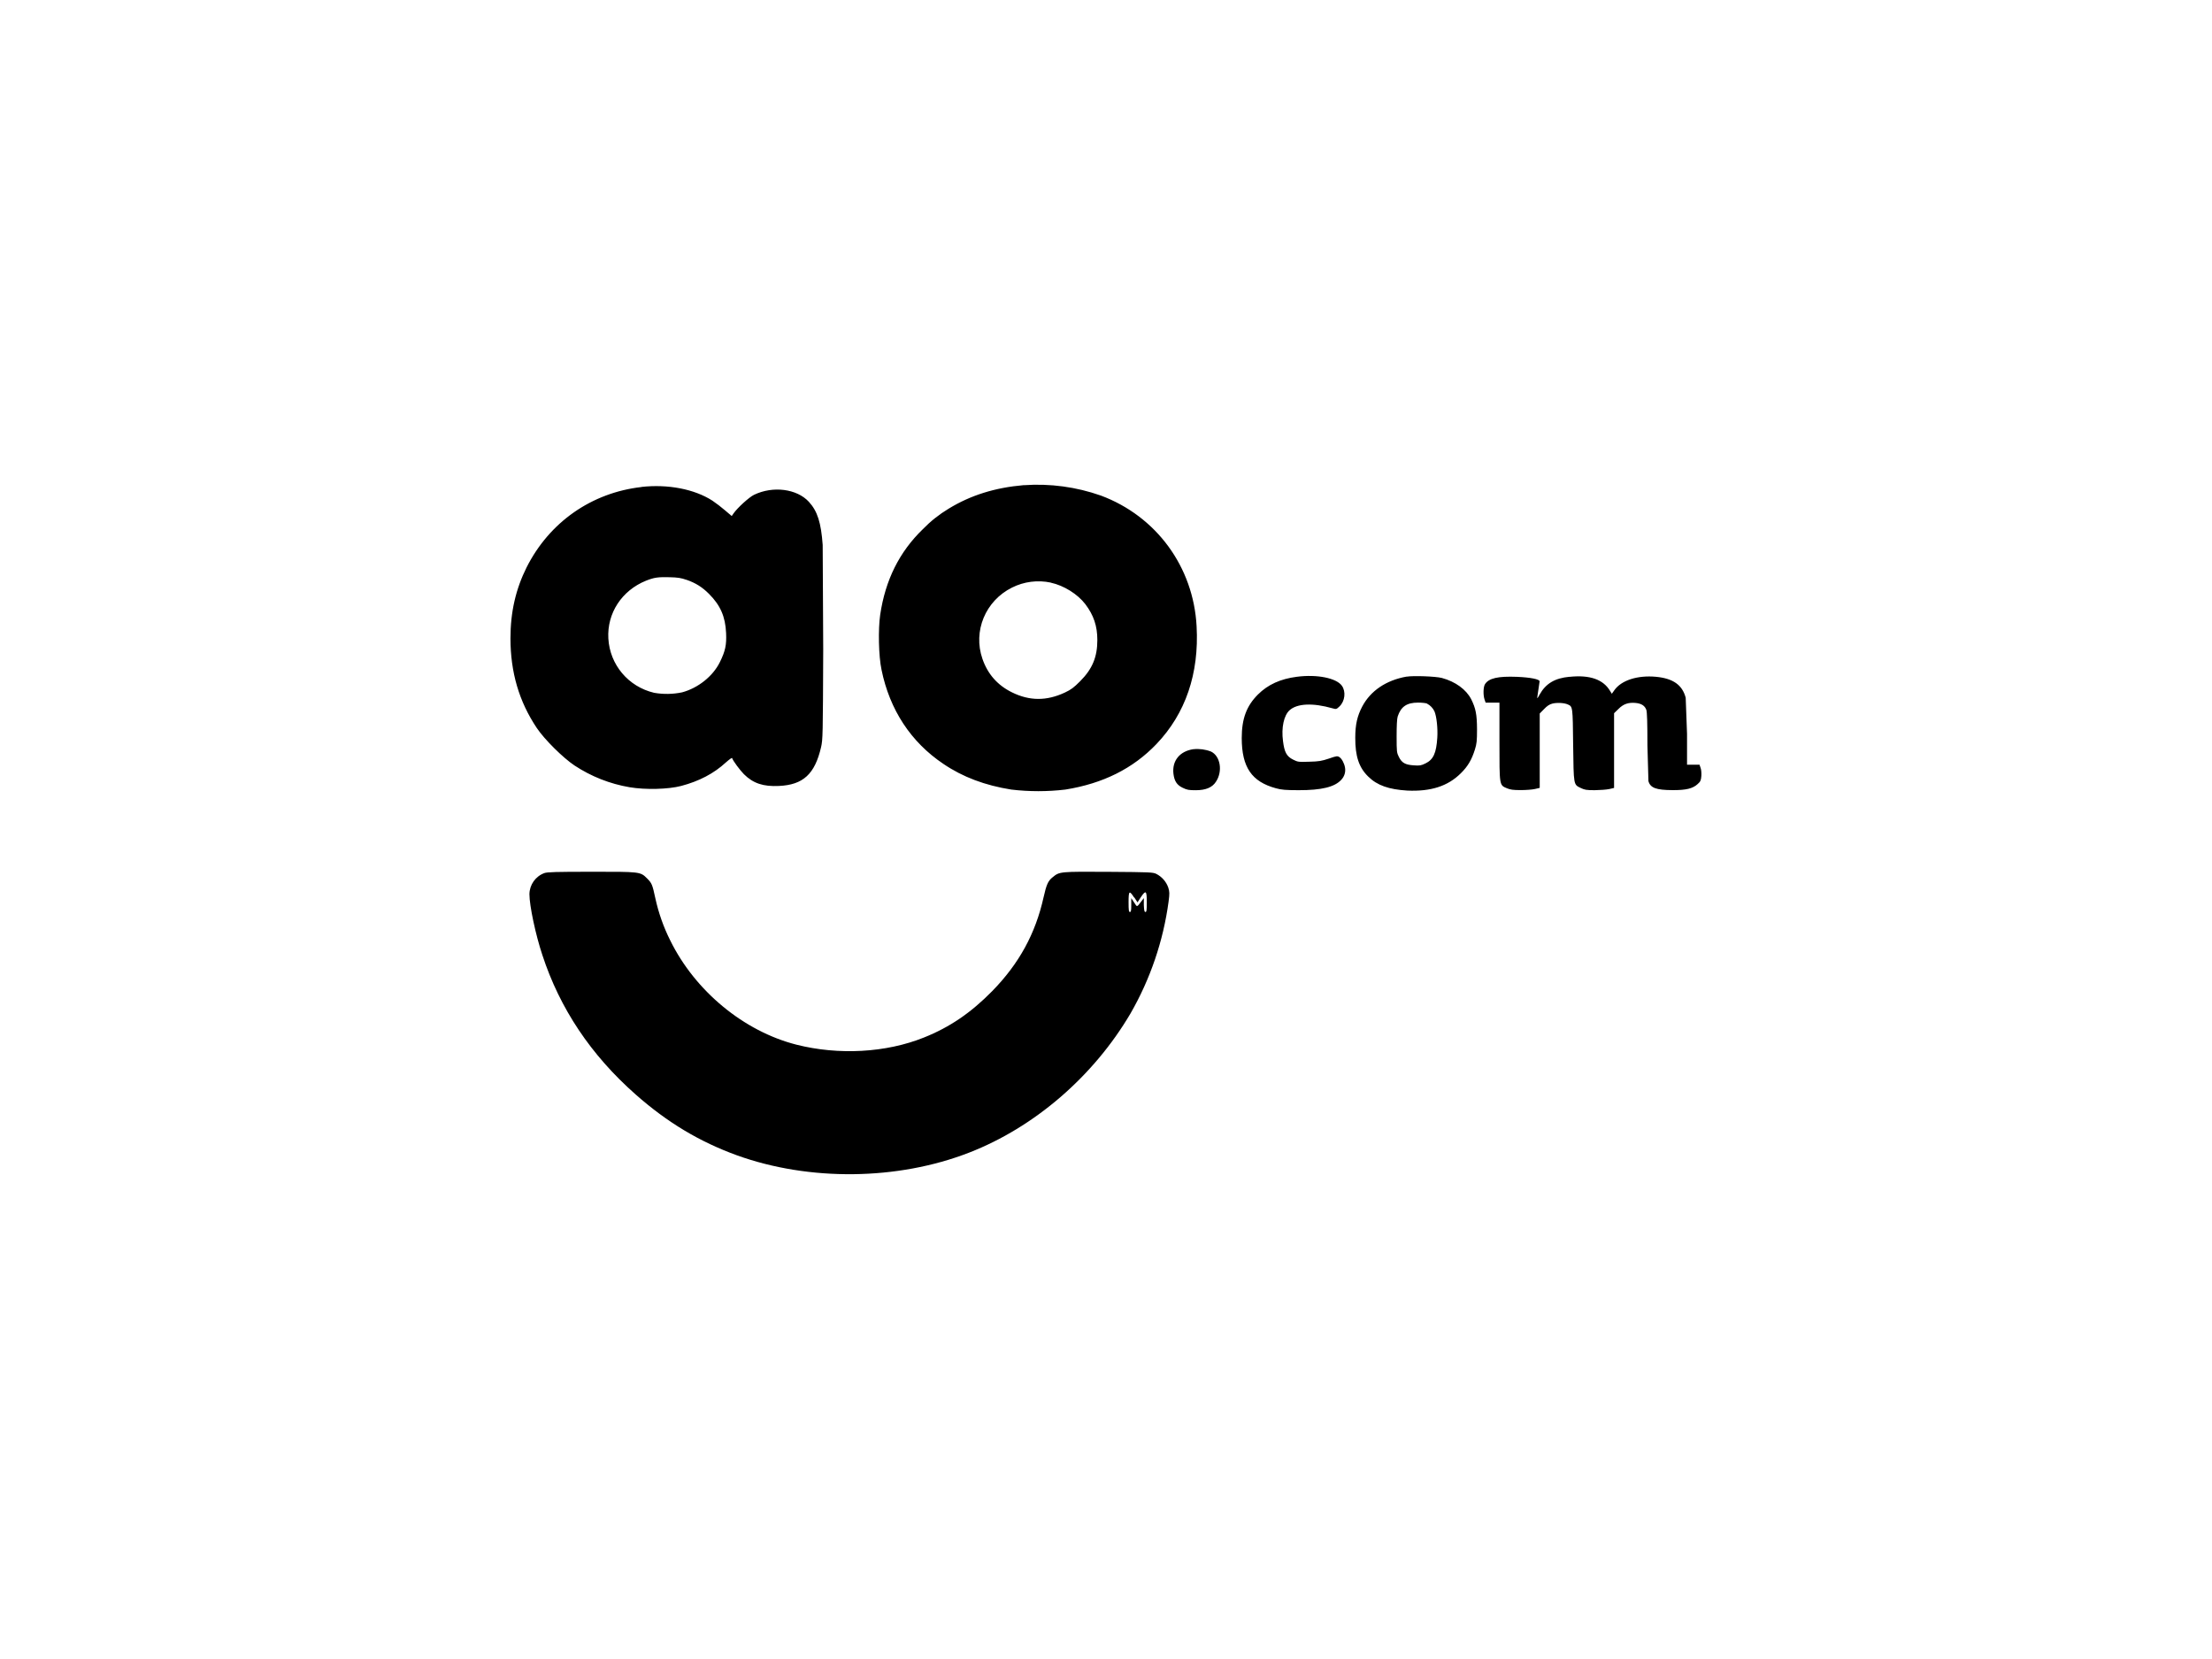<?xml version="1.0" encoding="UTF-8" standalone="no"?>
<!DOCTYPE svg PUBLIC "-//W3C//DTD SVG 1.1//EN" "http://www.w3.org/Graphics/SVG/1.1/DTD/svg11.dtd">
<svg width="100%" height="100%" viewBox="0 0 800 600" version="1.1" xmlns="http://www.w3.org/2000/svg" xmlns:xlink="http://www.w3.org/1999/xlink" xml:space="preserve" xmlns:serif="http://www.serif.com/" style="fill-rule:evenodd;clip-rule:evenodd;stroke-linejoin:round;stroke-miterlimit:2;">
    <g transform="matrix(5.84,0,0,5.84,49.552,113.076)">
        <path d="M54.916,10.682C53.128,10.836 51.619,11.31 50.26,12.142C49.677,12.493 49.142,12.918 48.668,13.406C47.208,14.819 46.344,16.556 46.024,18.711C45.894,19.591 45.924,21.268 46.107,22.116C46.61,24.59 47.927,26.598 49.94,27.946C51.14,28.761 52.518,29.276 54.14,29.534C55.254,29.667 56.381,29.667 57.495,29.534C59.827,29.16 61.681,28.234 63.137,26.711C64.933,24.828 65.781,22.354 65.619,19.423C65.424,15.74 63.125,12.609 59.695,11.329C58.167,10.79 56.544,10.571 54.927,10.685L54.916,10.682ZM56.591,16.722C57.398,16.897 58.246,17.425 58.728,18.052C59.248,18.738 59.472,19.412 59.472,20.272C59.472,21.324 59.164,22.064 58.412,22.82C58.012,23.22 57.855,23.34 57.46,23.527C56.33,24.055 55.273,24.051 54.188,23.515C53.288,23.075 52.683,22.38 52.358,21.445C51.758,19.725 52.541,17.845 54.188,17.025C54.931,16.653 55.778,16.545 56.591,16.717L56.591,16.722ZM31.244,10.798C28.151,11.148 25.536,12.976 24.127,15.774C23.457,17.117 23.127,18.53 23.127,20.177C23.131,22.277 23.659,24.077 24.753,25.715C25.235,26.435 26.387,27.573 27.093,28.043C28.125,28.724 29.287,29.183 30.506,29.39C31.483,29.556 32.906,29.52 33.699,29.31C34.817,29.015 35.729,28.537 36.476,27.847C36.684,27.664 36.846,27.547 36.854,27.585C36.916,27.768 37.336,28.329 37.586,28.583C38.16,29.153 38.786,29.356 39.748,29.311C41.248,29.244 41.976,28.583 42.363,26.908C42.471,26.426 42.475,26.214 42.496,20.842L42.463,14.386C42.363,13.01 42.143,12.299 41.607,11.713C40.863,10.906 39.383,10.715 38.21,11.281C37.907,11.427 37.187,12.083 36.942,12.433L36.83,12.595L36.418,12.245C36.168,12.032 35.907,11.831 35.636,11.645C34.522,10.925 32.876,10.61 31.236,10.793L31.244,10.798ZM34.029,16.543C34.599,16.743 35.002,16.993 35.429,17.423C36.127,18.123 36.435,18.823 36.481,19.838C36.514,20.578 36.435,20.956 36.094,21.646C35.662,22.519 34.747,23.246 33.758,23.513C33.187,23.633 32.599,23.642 32.024,23.542C30.424,23.164 29.28,21.804 29.189,20.175C29.102,18.615 30.019,17.207 31.521,16.6C32.024,16.4 32.257,16.367 32.976,16.384C33.496,16.396 33.696,16.43 34.028,16.546L34.028,16.542L34.029,16.543ZM71.844,22.547C70.809,22.68 70.04,23.029 69.416,23.649C68.716,24.349 68.414,25.141 68.414,26.347C68.418,28.151 69.029,29.045 70.526,29.453C70.884,29.553 71.121,29.569 71.926,29.573C73.364,29.577 74.171,29.373 74.574,28.933C74.775,28.728 74.862,28.437 74.807,28.156C74.757,27.89 74.607,27.62 74.467,27.528C74.342,27.445 74.292,27.448 73.814,27.615C73.364,27.765 73.199,27.795 72.596,27.81C71.918,27.83 71.896,27.83 71.59,27.677C71.19,27.477 71.054,27.211 70.97,26.53C70.858,25.7 71.024,24.938 71.377,24.622C71.843,24.198 72.824,24.156 74.034,24.502C74.267,24.569 74.279,24.564 74.471,24.382C74.808,24.058 74.874,23.467 74.617,23.106C74.277,22.628 73.075,22.386 71.832,22.549L71.836,22.549L71.844,22.547ZM78.617,22.54C77.357,22.764 76.389,23.42 75.877,24.39C75.569,24.976 75.445,25.508 75.445,26.327C75.441,27.462 75.669,28.165 76.245,28.727C76.802,29.28 77.53,29.527 78.665,29.597C80.125,29.664 81.18,29.323 81.978,28.529C82.415,28.101 82.656,27.689 82.855,27.053C82.967,26.691 82.985,26.525 82.985,25.803C82.981,24.88 82.905,24.503 82.623,23.936C82.311,23.336 81.653,22.851 80.806,22.622C80.406,22.522 79.043,22.472 78.628,22.542L78.617,22.54ZM79.893,24.215C80.094,24.32 80.254,24.488 80.35,24.693C80.483,25.009 80.562,25.749 80.525,26.319C80.463,27.284 80.28,27.679 79.793,27.915C79.519,28.048 79.435,28.061 79.073,28.035C78.541,28.002 78.329,27.881 78.146,27.515C78.013,27.249 78.006,27.191 78.006,26.235C78.006,25.595 78.026,25.15 78.073,25.005C78.273,24.402 78.63,24.149 79.337,24.149C79.577,24.149 79.837,24.179 79.894,24.211L79.893,24.215ZM88.707,22.55C87.809,22.633 87.244,22.966 86.861,23.652C86.728,23.897 86.699,23.926 86.721,23.789L86.861,22.833C86.861,22.7 86.287,22.588 85.461,22.553C84.281,22.507 83.723,22.636 83.481,23.003C83.373,23.165 83.356,23.673 83.451,23.955L83.518,24.15L84.374,24.15L84.374,26.553C84.374,29.313 84.362,29.253 84.84,29.455C85.052,29.542 85.214,29.567 85.688,29.567C86.012,29.567 86.408,29.537 86.568,29.5L86.868,29.43L86.868,24.824L87.138,24.55C87.321,24.355 87.475,24.255 87.654,24.21C87.928,24.14 88.382,24.16 88.61,24.264C88.913,24.397 88.913,24.397 88.938,26.771C88.971,29.278 88.958,29.221 89.408,29.436C89.648,29.552 89.761,29.573 90.273,29.573C90.597,29.569 91.001,29.54 91.173,29.503L91.473,29.433L91.473,24.806L91.743,24.544C92.051,24.232 92.358,24.128 92.811,24.17C93.173,24.207 93.381,24.345 93.471,24.602C93.517,24.735 93.538,25.402 93.538,26.797L93.6,29.009C93.716,29.433 94.082,29.566 95.1,29.569C95.93,29.573 96.347,29.473 96.647,29.195C96.822,29.041 96.855,28.971 96.877,28.695C96.889,28.52 96.873,28.295 96.831,28.195L96.764,27.995L95.991,27.995L95.991,26.087L95.908,23.85C95.7,23.056 95.131,22.65 94.062,22.55C92.922,22.446 91.917,22.766 91.484,23.39L91.334,23.602L91.222,23.422C90.802,22.719 89.982,22.422 88.722,22.552L88.707,22.55ZM65.425,27.033C64.577,27.153 64.09,27.753 64.185,28.555C64.239,29.005 64.397,29.255 64.759,29.425C65.029,29.555 65.137,29.575 65.566,29.575C66.181,29.575 66.586,29.409 66.816,29.051C67.248,28.407 67.096,27.463 66.513,27.181C66.167,27.047 65.793,26.997 65.424,27.035L65.425,27.033ZM25.225,34.707C24.676,34.909 24.307,35.432 24.302,36.017C24.302,36.717 24.68,38.517 25.102,39.779C26.182,43.084 28.099,45.965 30.882,48.419C32.84,50.149 34.84,51.346 37.155,52.186C41.637,53.799 47.099,53.741 51.527,52.02C55.572,50.45 59.231,47.3 61.527,43.398C62.754,41.264 63.555,38.912 63.884,36.472C63.951,35.965 63.946,35.869 63.864,35.599C63.734,35.236 63.471,34.935 63.128,34.759C62.916,34.655 62.758,34.647 60.172,34.629C57.158,34.612 57.132,34.612 56.712,34.957C56.412,35.19 56.317,35.435 56.142,36.207C55.639,38.46 54.629,40.31 52.962,42.015C51.636,43.362 50.339,44.248 48.738,44.888C46.385,45.836 43.454,45.994 40.838,45.333C37.578,44.503 34.565,42.015 33.022,38.877C32.606,38.047 32.296,37.169 32.099,36.262C31.916,35.41 31.883,35.332 31.583,35.032C31.171,34.62 31.151,34.62 28.107,34.625C25.949,34.625 25.401,34.642 25.222,34.708L25.214,34.708L25.225,34.707ZM61.76,36.212L61.96,36.52L62.16,36.208C62.48,35.734 62.534,35.784 62.534,36.516C62.534,37.023 62.517,37.116 62.451,37.116C62.385,37.116 62.368,37.029 62.351,36.684L62.351,36.256L62.226,36.418C61.902,36.842 61.952,36.83 61.752,36.53L61.572,36.256L61.572,36.684C61.572,37.034 61.555,37.116 61.489,37.116C61.423,37.116 61.406,37.012 61.406,36.516C61.406,35.796 61.452,35.759 61.746,36.216L61.76,36.212Z" style="fill-rule:nonzero;"/>
    </g>
</svg>
